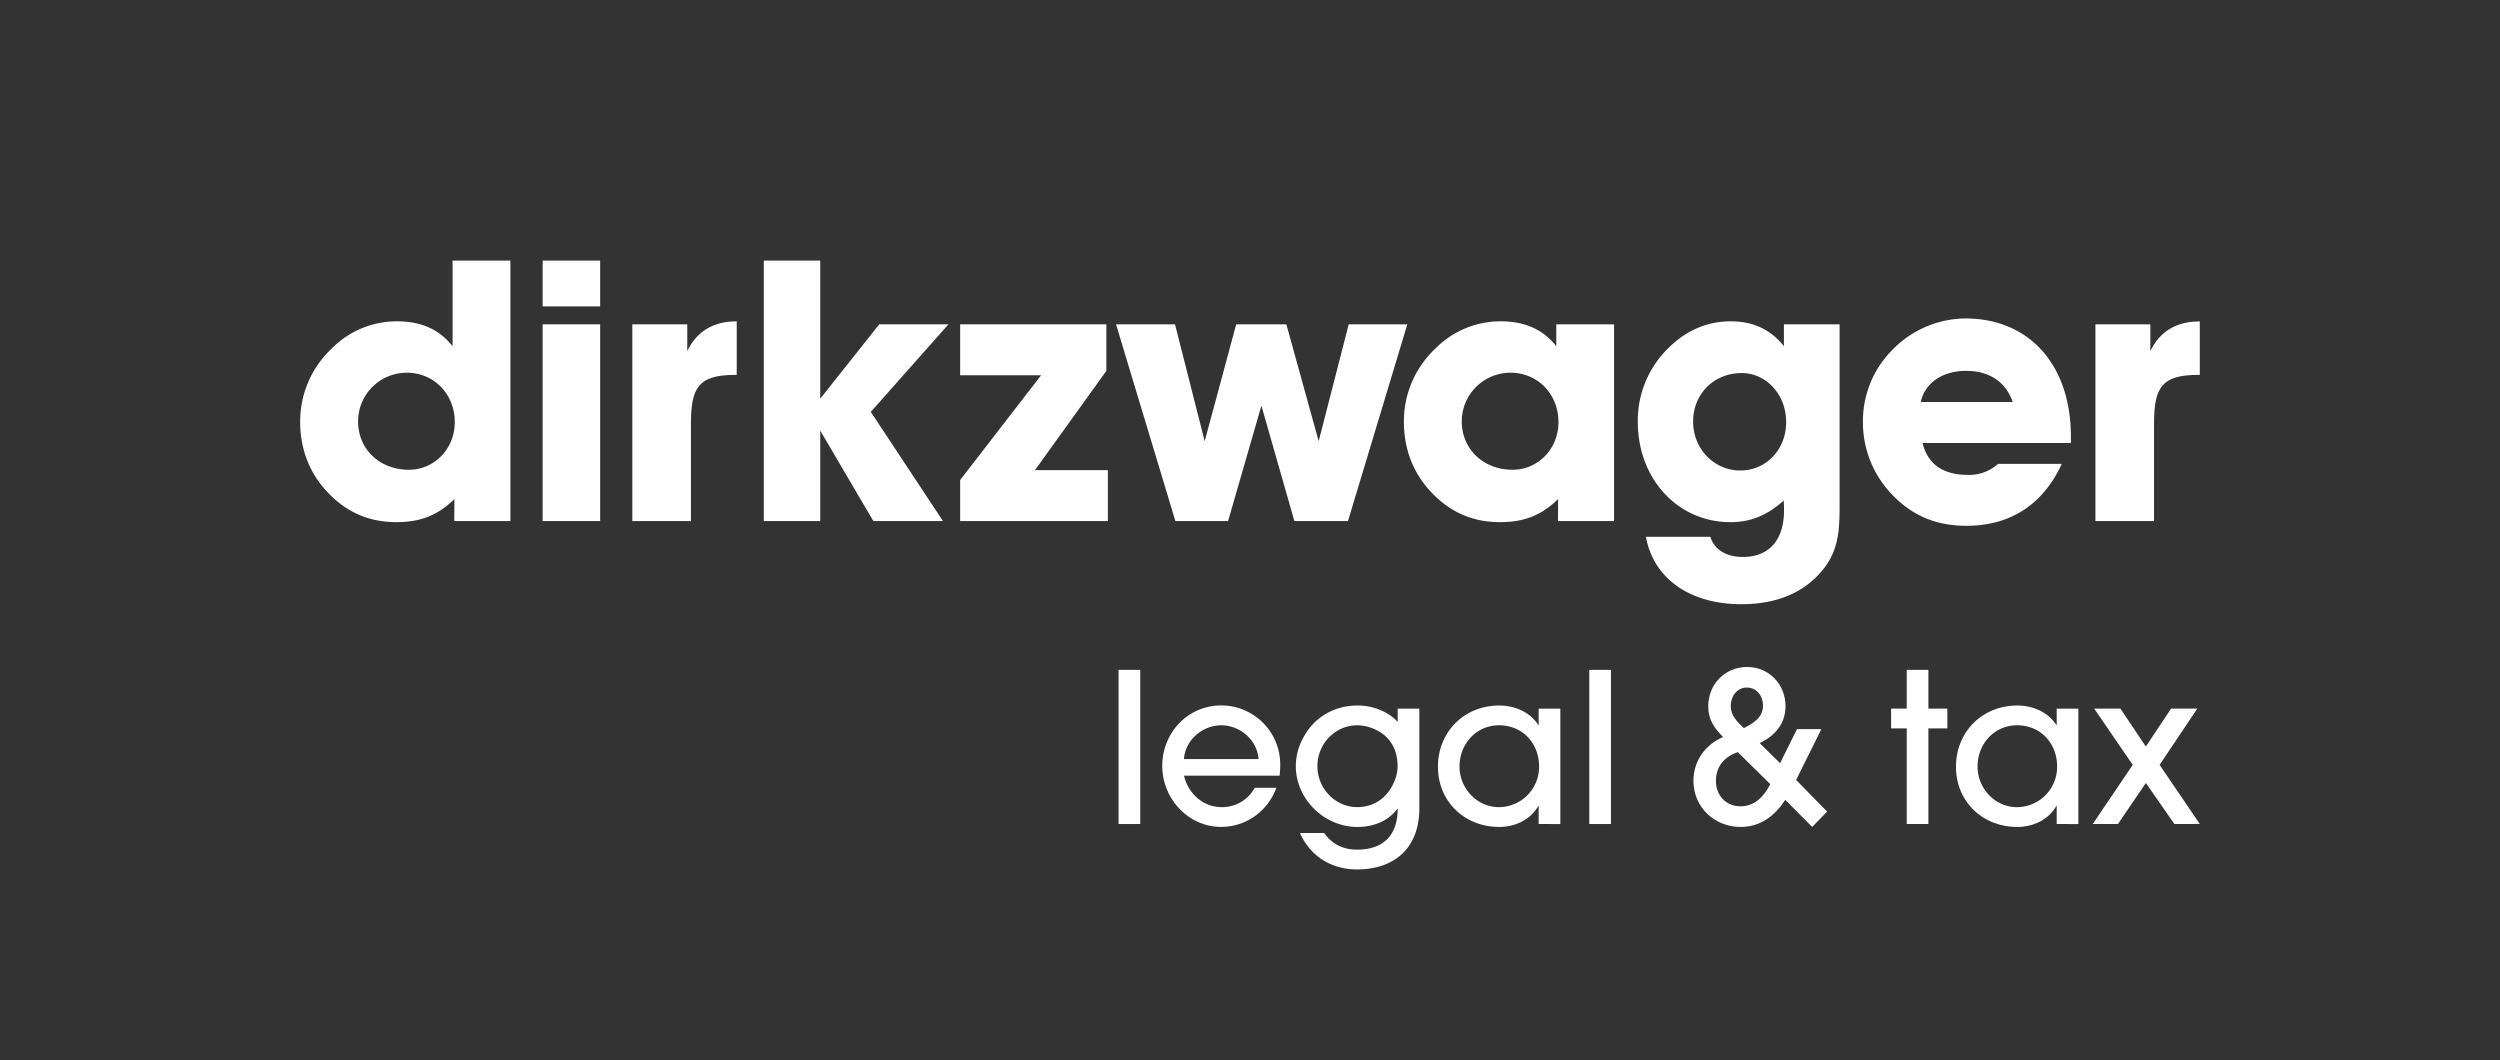 <svg id="Logo" xmlns="http://www.w3.org/2000/svg" viewBox="0 0 1470.42 623.62"><rect x="0" y="0" width="1470.42" height="623.62" fill="#333333" stroke="none"/><defs><style>.cls-1{fill:#fff;}</style></defs><path class="cls-1" d="M267.27,293.54c-10.13,9.91-20.47,13.57-34.26,13.57q-21,0-36.19-13.57c-13.36-11.85-20.26-27.37-20.26-45.46A58.69,58.69,0,0,1,195.09,205a53.78,53.78,0,0,1,38.57-16c14,0,24.78,4.74,32.53,14.65V153.28h34V306.46h-33ZM240.55,276.3c14.65,0,26.93-12.07,26.93-28,0-16.59-12.28-29.08-28.22-29.08a28.63,28.63,0,0,0-28.65,28.65C210.61,264,223.1,276.3,240.55,276.3Z"/><path class="cls-1" d="M319.16,180.21V153.28H353v26.93Zm0,126.25V190.77H353V306.46Z"/><path class="cls-1" d="M404.23,190.77v15.72Q412.63,189,433.32,189V220.5h-.86c-21.55,0-26.07,7.32-26.07,28.65v57.31H371.91V190.77Z"/><path class="cls-1" d="M482.43,153.28V234.5l34.69-43.73h40.72l-45.67,51.49,42.44,64.2H513.67l-31.24-53.21v53.21H449.25V153.28Z"/><path class="cls-1" d="M564.73,306.46V282.33l47.61-61.62H564.73V190.77h86v27.36l-42,58.39h42.88v29.94Z"/><path class="cls-1" d="M761.31,306.46,741.92,238.6l-19.6,67.86h-31l-34.9-115.69h34.69l17.45,68.72,18.53-68.72h29.51l19,68.72,17.67-68.72h34.47l-34.9,115.69Z"/><path class="cls-1" d="M916.43,293.54c-10.13,9.91-20.47,13.57-34.26,13.57q-21,0-36.19-13.57c-13.36-11.85-20.25-27.37-20.25-45.46A58.68,58.68,0,0,1,844.25,205a53.78,53.78,0,0,1,38.57-16c14,0,24.78,4.74,32.53,14.65V190.77h34V306.46h-33ZM889.71,276.3c14.65,0,26.93-12.07,26.93-28,0-16.59-12.28-29.08-28.22-29.08a28.63,28.63,0,0,0-28.65,28.65C859.77,264,872.26,276.3,889.71,276.3Z"/><path class="cls-1" d="M1017.81,307.11c-31,0-54.51-25.42-54.51-59A59.52,59.52,0,0,1,981,205c10.55-10.56,22.83-16,37-16,13.36,0,23.7,5,31.24,14.65V190.77H1082V294.61c0,15.3,0,27.58-9,39.43-11,14.22-27.36,21.33-48.9,21.33-30.6,0-51.71-15.51-56-39.64H1006c2.15,7.32,9,11.85,19.17,11.85,15.08,0,24.13-9.7,24.13-27.37a53.82,53.82,0,0,0-.21-5.81C1039.57,303,1029.87,307.11,1017.81,307.11Zm5.82-30.38c15.08,0,26.93-12.28,26.93-28.44,0-16.8-12.28-28.87-26.07-28.87-16.81,0-28.66,12.71-28.66,28.44C995.83,264,1008.11,276.73,1023.63,276.73Z"/><path class="cls-1" d="M1212.69,272.85c-11.21,24.13-30.38,36.41-56.24,36.41-17.66,0-31.88-6-43.73-18.52a61,61,0,0,1-17-42.88,59.28,59.28,0,0,1,17.66-42.44,60.45,60.45,0,0,1,42.66-18.1c36.84,0,62,26.5,62,69.59v3.66h-87.25c3,12.28,11.85,18.75,26.71,18.75a25.25,25.25,0,0,0,17.67-6.47Zm-28.87-36.41c-4.1-11.85-13.79-18.31-27.37-18.31-14.22,0-24.34,7.32-26.71,18.31Z"/><path class="cls-1" d="M1264.77,190.77v15.72q8.4-17.44,29.08-17.45V220.5H1293c-21.54,0-26.07,7.32-26.07,28.65v57.31h-34.47V190.77Z"/><path class="cls-1" d="M657.9,484.66V394h12.74v90.66Z"/><path class="cls-1" d="M752.61,456.24H696.37c2.57,10.53,11.15,18.5,22.3,18.5A21.83,21.83,0,0,0,738,463.34h12.74c-5.15,13.85-17.77,23-32.59,23-19.36,0-34.55-16.79-34.55-35.78,0-19.6,15-35.65,34.79-35.65A34.74,34.74,0,0,1,753,449.87,56.81,56.81,0,0,1,752.61,456.24ZM718.3,426.59c-11,0-21.19,8.7-21.93,19.85h43.86C739.5,435.29,729.33,426.59,718.3,426.59Z"/><path class="cls-1" d="M798.06,511.37c-14.83,0-27.45-7.72-33.45-21.44h14.21c4.66,6.61,11.15,9.8,19.36,9.8,15.43,0,23.89-8.45,23.89-24h-.25c-5.39,7.47-14.45,10.66-23.4,10.66-19.48,0-36.26-16.3-36.26-35.9a34.36,34.36,0,0,1,3.67-15.19c6.25-13,18.38-20.34,32.84-20.34,8.33,0,17.76,3.31,23.4,9.68v-7.84h12.74v58.68C834.81,498.38,820.6,511.37,798.06,511.37Zm9.31-82.94a24.68,24.68,0,0,0-9-1.84c-13.23,0-23.52,11-23.52,24.13,0,12.87,10.41,24,23.4,24,9.92,0,17.64-5.52,21.56-14.46a23.09,23.09,0,0,0,2.21-9.43C822.07,440.43,817.17,432.22,807.37,428.43Z"/><path class="cls-1" d="M905,484.66V474.12h-.25c-4.77,8.21-13.72,12.26-23,12.26-20.34,0-36-14.95-36-35.41s15.44-36,36-36c9.07,0,18,3.68,23,11.39H905v-9.55h12.74v67.87Zm-23.28-58.07c-13.48,0-23.28,11-23.28,24.26,0,12.74,10.17,23.89,23.16,23.89a23.71,23.71,0,0,0,23.64-23.89C905.25,437.25,895.57,426.59,881.73,426.59Z"/><path class="cls-1" d="M934.78,484.66V394h12.74v90.66Z"/><path class="cls-1" d="M1065.86,486.38l-15.8-15.93c-6.25,9.43-14.58,15.93-26.34,15.93-15.32,0-27.69-11.64-27.69-27.08,0-11.76,6.74-21.07,17.4-25.85-5.27-5.39-8.7-10.17-8.7-18,0-13,9.8-23.16,22.91-23.16,12.86,0,22.54,10.3,22.54,23,0,10.41-6.12,17.39-15.19,21.8l12,11.77,9.93-20h14.33l-14.82,29.89,18.25,18.62Zm-43.74-44c-7.84,2.7-12.86,8.33-12.86,16.91s5.88,14.95,14.46,14.95,13.84-6,17.52-13Zm5.39-38c-6.12,0-9.55,5.39-9.55,11,0,5.39,4,9.43,7.72,12.86,5.76-3.06,11.27-6.12,11.27-13.35C1037,409.44,1033.27,404.41,1027.51,404.41Z"/><path class="cls-1" d="M1134.22,428.43v56.23h-12.74V428.43h-9.19V416.79h9.19V394h12.74v22.79h11.15v11.64Z"/><path class="cls-1" d="M1209.69,484.66V474.12h-.25c-4.77,8.21-13.72,12.26-23,12.26-20.34,0-36-14.95-36-35.41s15.44-36,36-36c9.07,0,18,3.68,23,11.39h.25v-9.55h12.74v67.87Zm-23.28-58.07c-13.48,0-23.28,11-23.28,24.26,0,12.74,10.17,23.89,23.16,23.89a23.71,23.71,0,0,0,23.64-23.89C1209.93,437.25,1200.26,426.59,1186.41,426.59Z"/><path class="cls-1" d="M1278.91,484.66l-16.79-24.13-16.41,24.13h-14.83l23.52-34.79-22.66-33.08h15.44l14.94,22.3,14.83-22.3h15.43l-22.17,33.08,23.64,34.79Z"/></svg>